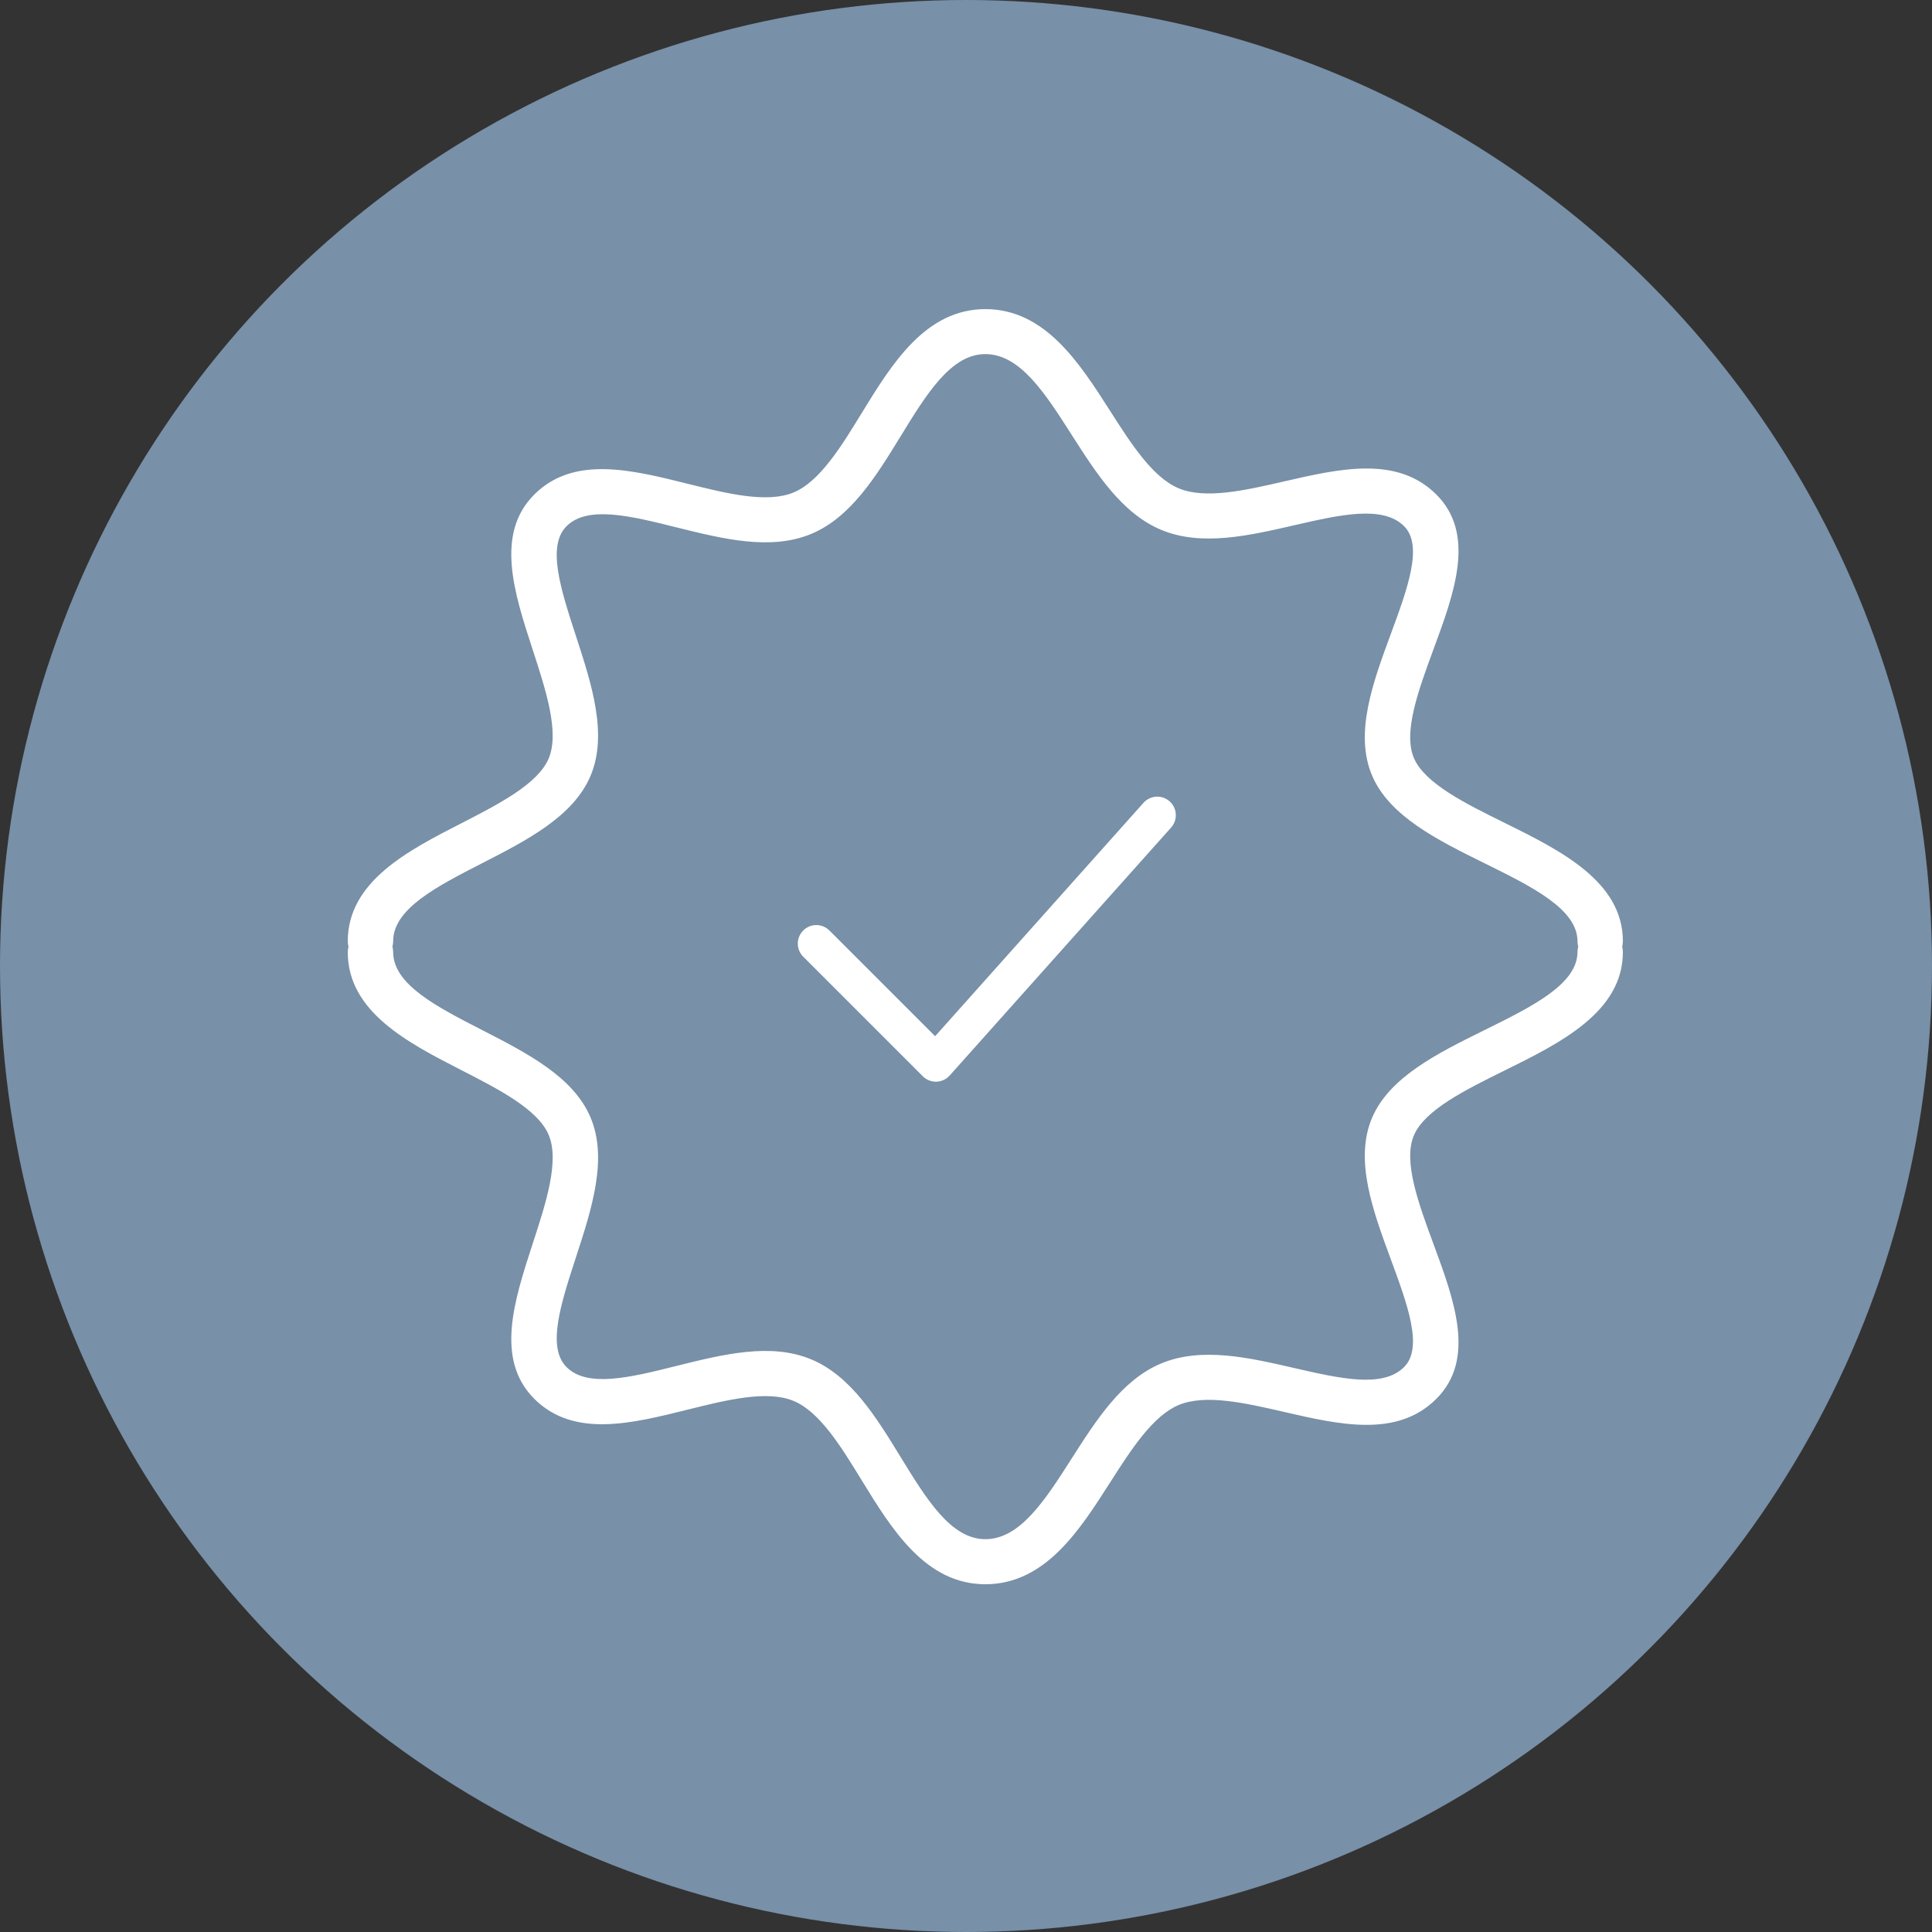 <?xml version="1.0" encoding="UTF-8"?> <svg xmlns="http://www.w3.org/2000/svg" width="50" height="50" viewBox="0 0 50 50" fill="none"><rect x="0" y="0" width="50" height="50" fill="#333333" stroke="none"/> <circle cx="25" cy="25" r="25" fill="#7890A8"></circle> <path d="M29.593 20.777L24.201 26.817L21.465 24.081C21.278 23.894 20.974 23.894 20.787 24.081C20.6 24.269 20.6 24.572 20.787 24.759L23.882 27.854C23.972 27.944 24.094 27.994 24.221 27.994C24.225 27.994 24.23 27.994 24.234 27.994C24.366 27.99 24.491 27.932 24.578 27.834L30.309 21.416C30.485 21.218 30.468 20.915 30.27 20.739C30.072 20.563 29.77 20.58 29.593 20.777Z" fill="white"></path> <path d="M41.982 24.499C41.992 24.455 42 24.409 42 24.361C42 22.808 40.376 22.006 38.942 21.297C37.924 20.795 36.872 20.274 36.592 19.619C36.307 18.95 36.71 17.86 37.098 16.806C37.641 15.336 38.201 13.817 37.167 12.793C36.153 11.788 34.671 12.128 33.237 12.458C32.233 12.689 31.195 12.927 30.503 12.637C29.828 12.354 29.267 11.476 28.725 10.627C27.938 9.396 27.047 8 25.5 8C23.95 8 23.076 9.426 22.305 10.684C21.77 11.558 21.216 12.461 20.542 12.743C19.853 13.033 18.804 12.771 17.789 12.518C16.344 12.158 14.85 11.784 13.833 12.793C12.807 13.811 13.304 15.338 13.786 16.815C14.13 17.869 14.485 18.959 14.198 19.634C13.917 20.291 12.912 20.807 11.94 21.306C10.562 22.012 9 22.812 9 24.362C9 24.41 9.008 24.456 9.019 24.501C9.008 24.545 9 24.591 9 24.639C9 26.188 10.562 26.989 11.94 27.695C12.912 28.193 13.918 28.709 14.198 29.367C14.486 30.042 14.13 31.131 13.786 32.186C13.305 33.663 12.807 35.189 13.833 36.207C14.85 37.216 16.345 36.843 17.79 36.483C18.805 36.23 19.855 35.969 20.543 36.258C21.217 36.54 21.77 37.443 22.305 38.316C23.077 39.574 23.951 41 25.5 41C27.047 41 27.939 39.604 28.725 38.373C29.268 37.523 29.829 36.646 30.503 36.362C31.197 36.072 32.234 36.31 33.237 36.542C34.67 36.871 36.153 37.213 37.166 36.208C38.201 35.183 37.641 33.663 37.098 32.194C36.709 31.14 36.307 30.05 36.592 29.382C36.872 28.726 37.924 28.206 38.942 27.703C40.375 26.995 42 26.192 42 24.639C42 24.59 41.992 24.544 41.982 24.499ZM38.418 26.659C37.21 27.256 35.96 27.873 35.51 28.926C35.045 30.018 35.528 31.327 35.995 32.593C36.429 33.77 36.84 34.883 36.335 35.382C35.783 35.931 34.675 35.675 33.502 35.406C32.316 35.133 31.09 34.851 30.046 35.288C29.033 35.713 28.372 36.748 27.733 37.749C27.048 38.821 26.401 39.834 25.5 39.834C24.612 39.834 23.979 38.802 23.309 37.71C22.678 36.678 22.024 35.612 21.001 35.183C19.949 34.741 18.706 35.051 17.503 35.351C16.324 35.645 15.21 35.924 14.664 35.382C14.146 34.869 14.514 33.739 14.904 32.543C15.314 31.287 15.738 29.987 15.28 28.912C14.834 27.866 13.637 27.253 12.48 26.659C11.295 26.052 10.175 25.478 10.175 24.638C10.175 24.59 10.167 24.543 10.156 24.498C10.167 24.454 10.175 24.408 10.175 24.36C10.175 23.52 11.294 22.947 12.479 22.339C13.637 21.746 14.834 21.132 15.28 20.086C15.737 19.011 15.314 17.712 14.904 16.455C14.514 15.259 14.145 14.13 14.664 13.616C15.209 13.075 16.322 13.353 17.502 13.647C18.705 13.946 19.948 14.257 21 13.815C22.023 13.386 22.677 12.32 23.309 11.289C23.979 10.196 24.611 9.164 25.5 9.164C26.4 9.164 27.047 10.177 27.732 11.249C28.372 12.25 29.032 13.285 30.046 13.71C31.09 14.148 32.316 13.865 33.502 13.592C34.675 13.323 35.783 13.068 36.336 13.616C36.839 14.115 36.429 15.227 35.995 16.405C35.528 17.671 35.045 18.981 35.51 20.073C35.959 21.125 37.209 21.743 38.418 22.34C39.656 22.951 40.825 23.529 40.825 24.36C40.825 24.409 40.833 24.455 40.844 24.499C40.833 24.544 40.825 24.59 40.825 24.637C40.825 25.47 39.656 26.047 38.418 26.659Z" fill="white"></path> </svg> 